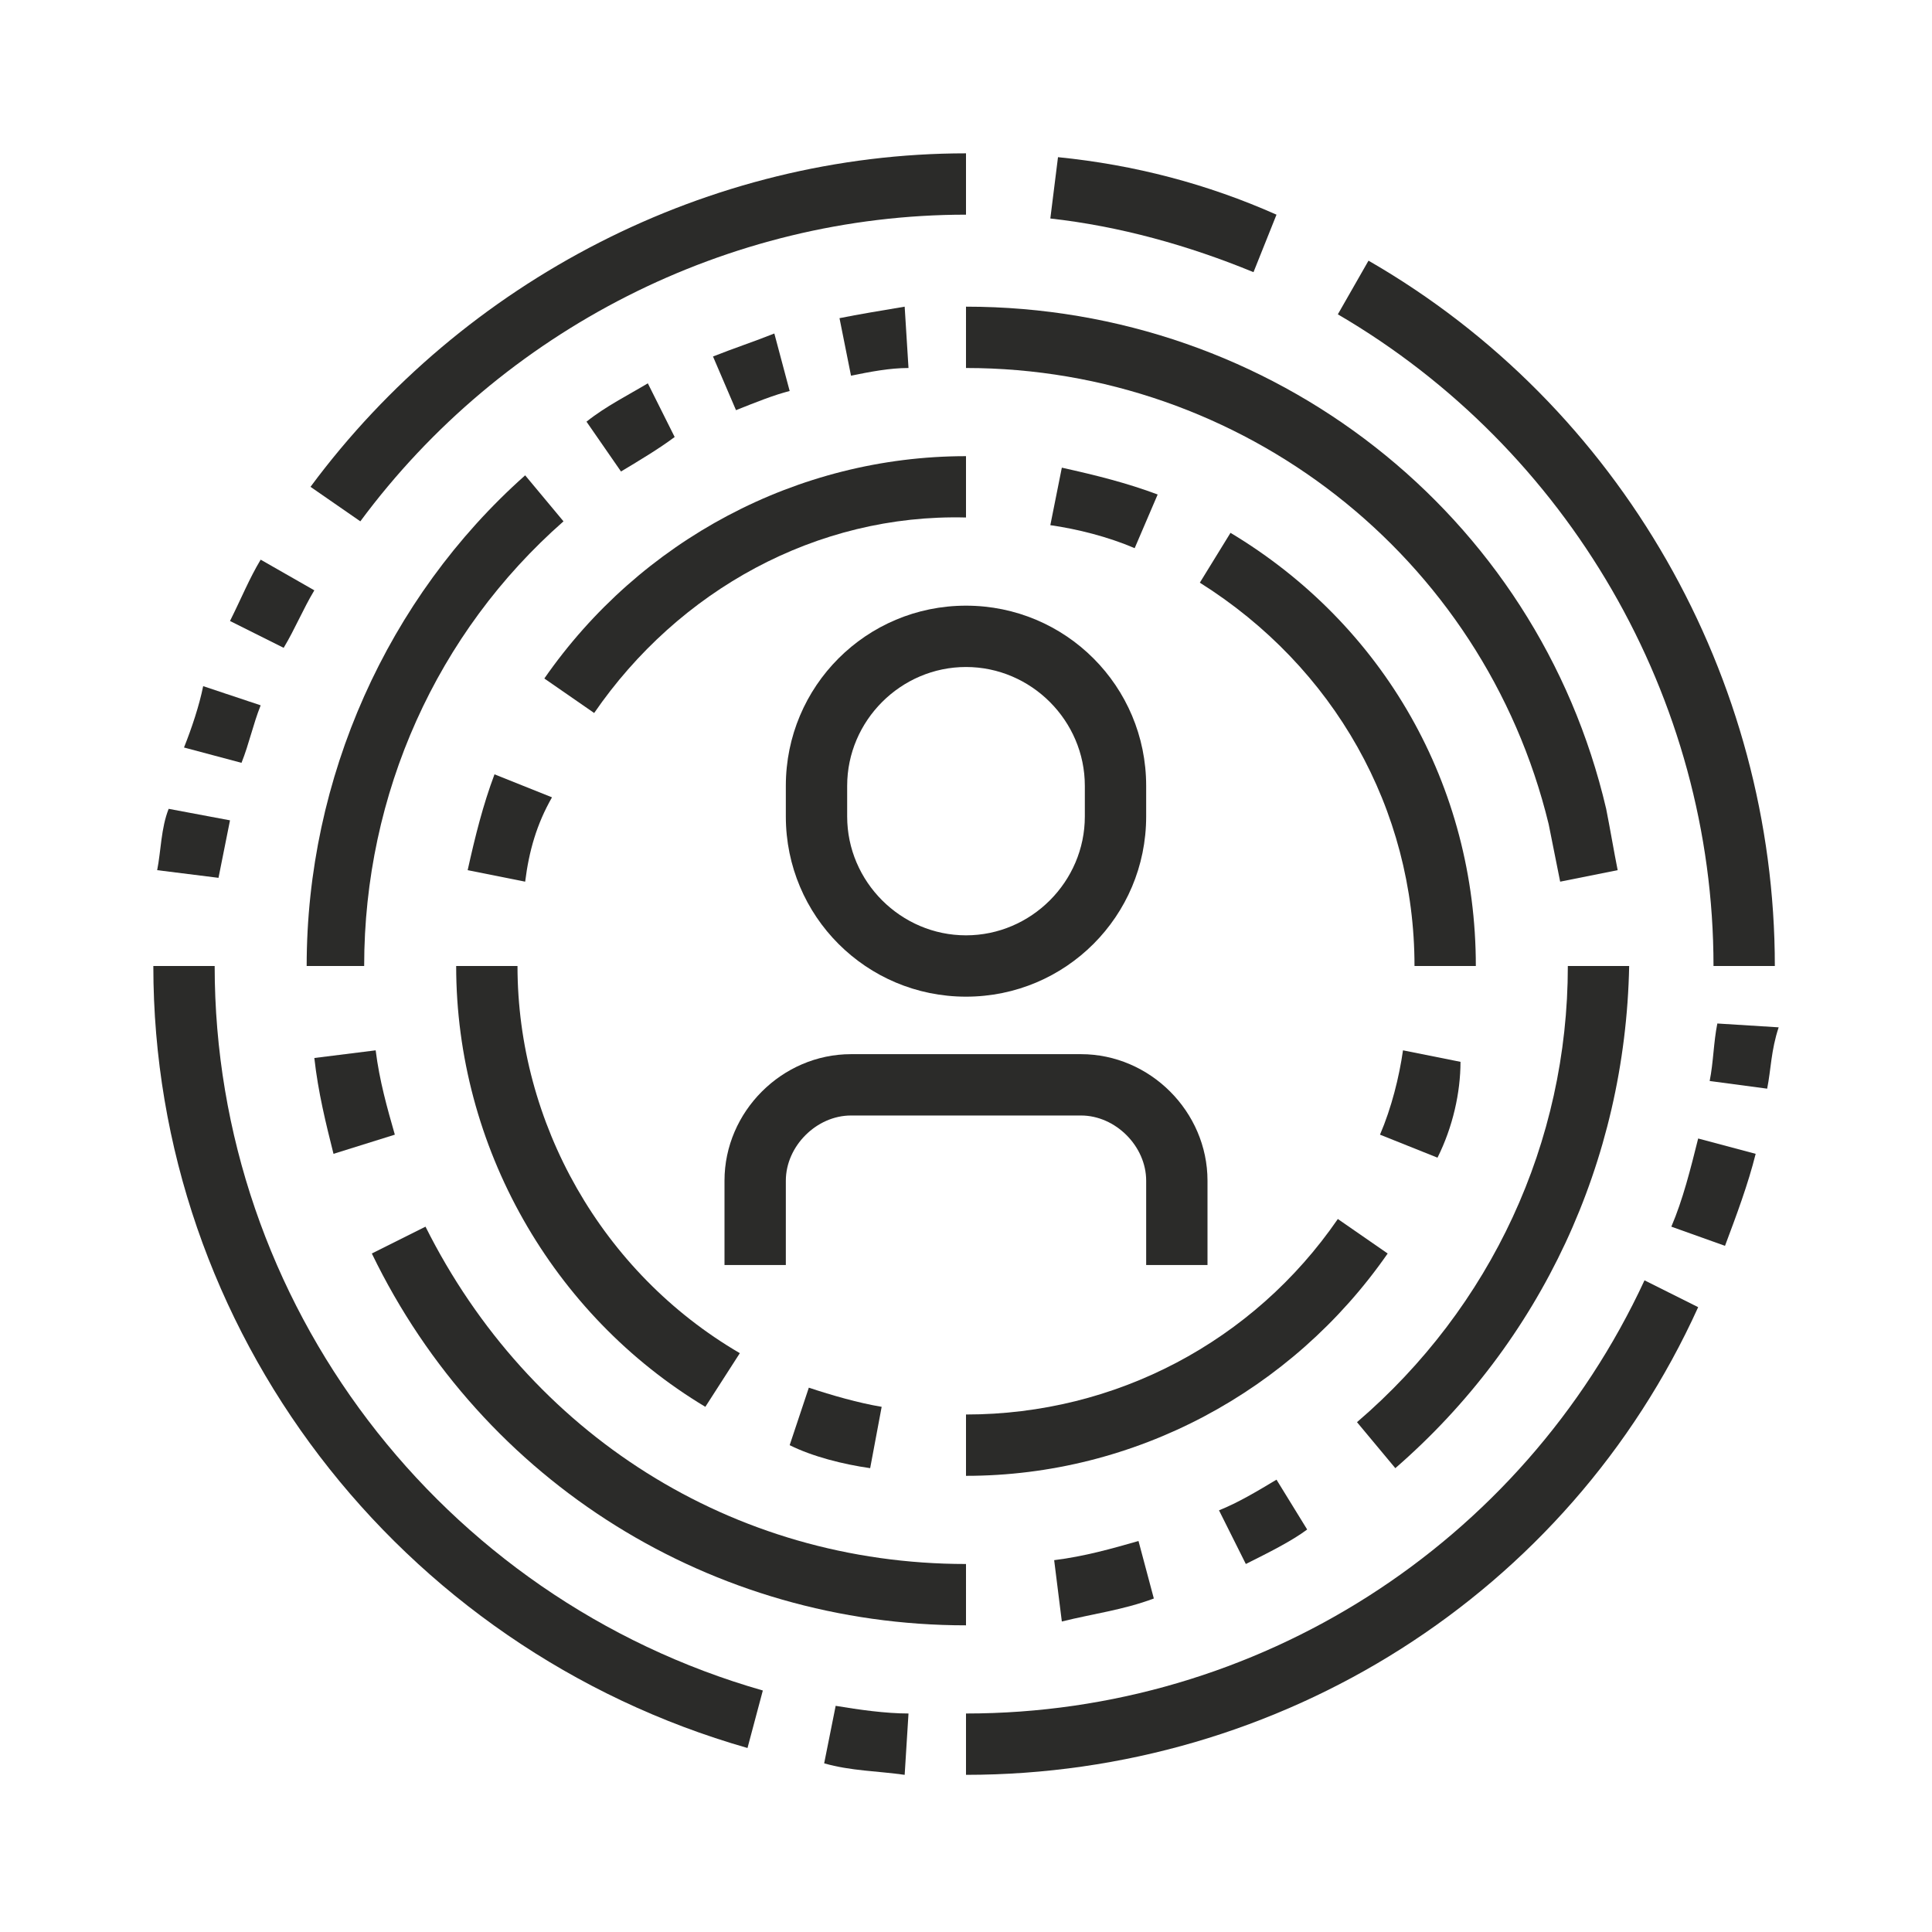 <?xml version="1.0" encoding="utf-8"?>
<!-- Generator: Adobe Illustrator 24.1.0, SVG Export Plug-In . SVG Version: 6.00 Build 0)  -->
<svg version="1.1" id="Layer_1" xmlns="http://www.w3.org/2000/svg" xmlns:xlink="http://www.w3.org/1999/xlink" x="0px" y="0px"
	 width="50.4px" height="50.4px" viewBox="0 0 50.4 50.4" style="enable-background:new 0 0 50.4 50.4;" xml:space="preserve">
<style type="text/css">
	.st0{display:none;}
	.st1{display:inline;fill:#2B2B29;}
	.st2{fill:#2B2B29;}
</style>
<g class="st0">
	<path class="st1" d="M28.3,44H6.4c-2.2,0-3.9-1.8-3.9-3.9c0-0.9,0.7-1.6,1.6-1.6h26.6c0.9,0,1.6,0.7,1.6,1.6
		C32.2,42.2,30.5,44,28.3,44z M30.7,40.1L4,40.1c0,1.3,1.1,2.3,2.3,2.3h21.9C29.6,42.4,30.7,41.4,30.7,40.1L30.7,40.1z"/>
	<path class="st1" d="M38.5,44H28.3v-1.6h10.2c1.3,0,2.4-1.1,2.4-2.3H30.7v-1.6h10.2c0.9,0,1.6,0.7,1.6,1.6
		C42.4,42.2,40.7,44,38.5,44z"/>
	<path class="st1" d="M42.3,41l-1.5-0.4l5.5-23.4c0-0.1,0-0.2,0-0.3c0-0.6-0.5-1.2-1.2-1.2h-9.9v-1.6h9.9c1.5,0,2.7,1.2,2.7,2.7
		c0,0.2,0,0.4-0.1,0.6L42.3,41z"/>
	<path class="st1" d="M41.5,24.4h-6v-1.6h6l0.9-3.9h-6.4v-1.6h6.4c0.5,0,0.9,0.2,1.2,0.6c0.3,0.4,0.4,0.9,0.3,1.3L43,23.2
		C42.9,23.9,42.2,24.4,41.5,24.4z"/>
	<path class="st1" d="M18.1,22.1l-1.5-0.4l1.3-5.7c0.3-1.1,1.2-1.8,2.3-1.8h8.2v1.6h-8.2c-0.4,0-0.7,0.2-0.8,0.6L18.1,22.1z"/>
	<path class="st1" d="M29.1,24.4h-7.8c-0.5,0-0.9-0.2-1.2-0.6c-0.3-0.4-0.4-0.9-0.3-1.3l0.9-3.9c0.2-0.7,0.8-1.2,1.5-1.2h7.7v1.6
		h-7.7l-0.9,3.9h7.8V24.4z"/>
	
		<rect x="9.2" y="33.5" transform="matrix(0.229 -0.973 0.973 0.229 -22.306 40.418)" class="st1" width="10.3" height="1.6"/>
	<path class="st1" d="M30.6,27.1L29.5,26c0.3-0.3,0.7-0.7,0.9-1l1.2,1C31.4,26.3,31,26.7,30.6,27.1z"/>
	<path class="st1" d="M23.6,29.9c-5.6,0-10.2-4.6-10.2-10.2S18,9.5,23.6,9.5s10.2,4.6,10.2,10.2c0,1.4-0.3,2.8-0.8,4.1l-1.4-0.6
		c0.5-1.1,0.7-2.2,0.7-3.4c0-4.8-3.9-8.6-8.6-8.6S15,15,15,19.7s3.9,8.6,8.6,8.6c1.4,0,2.9-0.4,4.1-1.1l0.8,1.4
		C27,29.5,25.3,29.9,23.6,29.9z"/>
	<rect x="29.9" y="35.4" class="st1" width="9.4" height="1.6"/>
	<rect x="26.8" y="35.4" class="st1" width="1.6" height="1.6"/>
	<rect x="32.2" y="32.2" class="st1" width="7.8" height="1.6"/>
	<rect x="38.5" y="42.4" class="st1" width="7.1" height="1.6"/>
	<rect x="47.1" y="42.4" class="st1" width="1.6" height="1.6"/>
	<rect x="1.7" y="42.4" class="st1" width="4.7" height="1.6"/>
	<rect x="12.7" y="45.6" class="st1" width="1.6" height="1.6"/>
	<rect x="15.8" y="45.6" class="st1" width="13.3" height="1.6"/>
	<path class="st1" d="M23.6,33c-4.8,0-9.3-2.6-11.6-6.8l-5,2.5c-0.4,0.2-0.9,0.3-1.4,0.3c-1.7,0-3.1-1.4-3.1-3.1
		c0-1.4,0.9-2.6,2.2-3l5.7-1.7c-0.1-0.5-0.1-1-0.1-1.6c0-7.3,6-13.3,13.3-13.3s13.3,6,13.3,13.3S31,33,23.6,33z M12.7,24.1l0.3,0.7
		c2,4,6.1,6.6,10.6,6.6c6.5,0,11.8-5.3,11.8-11.8S30.1,8,23.6,8s-11.8,5.3-11.8,11.8c0,0.7,0.1,1.3,0.2,2l0.1,0.7l-7,2.1
		C4.5,24.7,4,25.3,4,26c0,0.9,0.7,1.6,1.6,1.6c0.3,0,0.5-0.1,0.7-0.2L12.7,24.1z"/>
	<path class="st1" d="M11.3,11.4L10,10.5c0.3-0.5,0.6-0.9,1-1.3l1.2,1C11.8,10.6,11.5,11,11.3,11.4z"/>
	<path class="st1" d="M36.8,12.8c-0.6-1.2-1.4-2.3-2.3-3.3l1.1-1.1c1,1.1,1.9,2.3,2.6,3.6L36.8,12.8z"/>
	<path class="st1" d="M33.1,8.2c-0.4-0.3-0.7-0.6-1.1-0.8l0.9-1.3c0.4,0.3,0.8,0.6,1.2,0.9L33.1,8.2z"/>
	<path class="st1" d="M13.4,8.9l-1.1-1.1c3.1-2.9,7.1-4.5,11.3-4.5v1.6C19.8,4.8,16.1,6.3,13.4,8.9z"/>
</g>
<g>
	<path class="st2" d="M15.5,18.6l-1.3-0.9c2.5-3.6,6.6-5.8,11-5.8v1.6C21.3,13.4,17.7,15.4,15.5,18.6z"/>
	<path class="st2" d="M13.7,23l-1.5-0.3c0.2-0.9,0.4-1.7,0.7-2.5l1.5,0.6C14,21.5,13.8,22.2,13.7,23z"/>
	<path class="st2" d="M18.4,36.7c-4-2.4-6.5-6.8-6.5-11.5h1.6c0,4.1,2.2,8,5.8,10.1L18.4,36.7z"/>
	<path class="st2" d="M22.7,38.3c-0.7-0.1-1.5-0.3-2.1-0.6l0.5-1.5c0.6,0.2,1.3,0.4,1.9,0.5L22.7,38.3z"/>
	<path class="st2" d="M25.2,38.5v-1.6c3.9,0,7.5-1.9,9.7-5.1l1.3,0.9C33.7,36.3,29.6,38.5,25.2,38.5z"/>
	<path class="st2" d="M37.5,30.2l-1.5-0.6c0.3-0.7,0.5-1.5,0.6-2.2l1.5,0.3C38.1,28.5,37.9,29.4,37.5,30.2z"/>
	<path class="st2" d="M38.5,25.2h-1.6c0-4.1-2.1-7.8-5.6-10l0.8-1.3C36.1,16.3,38.5,20.5,38.5,25.2z"/>
	<path class="st2" d="M29.6,14.3c-0.7-0.3-1.5-0.5-2.2-0.6l0.3-1.5c0.9,0.2,1.7,0.4,2.5,0.7L29.6,14.3z"/>
	<path class="st2" d="M27.7,42.3l-0.2-1.6c0.8-0.1,1.5-0.3,2.2-0.5l0.4,1.5C29.3,42,28.5,42.1,27.7,42.3z"/>
	<path class="st2" d="M32.5,40.8l-0.7-1.4c0.5-0.2,1-0.5,1.5-0.8l0.8,1.3C33.7,40.2,33.1,40.5,32.5,40.8z"/>
	<path class="st2" d="M36.4,38.3l-1-1.2c3.5-3,5.5-7.3,5.5-11.9h1.6C42.4,30.3,40.2,35,36.4,38.3z"/>
	<path class="st2" d="M40.7,23c-0.1-0.5-0.2-1-0.3-1.5c-1.7-7-8-11.9-15.2-11.9V8c8,0,14.9,5.4,16.7,13.1c0.1,0.5,0.2,1.1,0.3,1.6
		L40.7,23z"/>
	<path class="st2" d="M22.2,9.8l-0.3-1.5C22.4,8.2,23,8.1,23.6,8l0.1,1.6C23.2,9.6,22.7,9.7,22.2,9.8z"/>
	<path class="st2" d="M19.2,10.7l-0.6-1.4c0.5-0.2,1.1-0.4,1.6-0.6l0.4,1.5C20.2,10.3,19.7,10.5,19.2,10.7z"/>
	<path class="st2" d="M16.2,12.3l-0.9-1.3c0.5-0.4,1.1-0.7,1.6-1l0.7,1.4C17.2,11.7,16.7,12,16.2,12.3z"/>
	<path class="st2" d="M9.5,25.2H8c0-4.9,2.1-9.6,5.7-12.8l1,1.2C11.4,16.5,9.5,20.7,9.5,25.2z"/>
	<path class="st2" d="M8.7,30.1c-0.2-0.8-0.4-1.6-0.5-2.5l1.6-0.2c0.1,0.8,0.3,1.5,0.5,2.2L8.7,30.1z"/>
	<path class="st2" d="M25.2,42.4c-6.6,0-12.6-3.7-15.5-9.7l1.4-0.7c2.7,5.4,8,8.8,14.1,8.8V42.4z"/>
	<path class="st2" d="M19.5,45.6C10.4,43,4,34.7,4,25.2h1.6c0,8.8,5.9,16.5,14.3,18.9L19.5,45.6z"/>
	<path class="st2" d="M23.6,46.3c-0.7-0.1-1.4-0.1-2.1-0.3l0.3-1.5c0.6,0.1,1.3,0.2,1.9,0.2L23.6,46.3z"/>
	<path class="st2" d="M25.2,46.3v-1.6c7.6,0,14.5-4.4,17.7-11.3l1.4,0.7C40.9,41.6,33.4,46.3,25.2,46.3z"/>
	<path class="st2" d="M45,32.5L43.6,32c0.3-0.7,0.5-1.5,0.7-2.3l1.5,0.4C45.6,30.9,45.3,31.7,45,32.5z"/>
	<path class="st2" d="M46.1,28.4l-1.5-0.2c0.1-0.5,0.1-1,0.2-1.5l1.6,0.1C46.2,27.4,46.2,27.9,46.1,28.4z"/>
	<path class="st2" d="M46.3,25.2h-1.6c0-7-3.8-13.5-9.8-17l0.8-1.4C42.3,10.6,46.3,17.7,46.3,25.2z"/>
	<path class="st2" d="M32.7,7.1c-1.7-0.7-3.5-1.2-5.3-1.4l0.2-1.6c2,0.2,3.9,0.7,5.7,1.5L32.7,7.1z"/>
	<path class="st2" d="M9.4,13.6l-1.3-0.9C12.1,7.3,18.5,4,25.2,4v1.6C19,5.6,13.1,8.6,9.4,13.6z"/>
	<path class="st2" d="M7.4,16.9L6,16.2c0.3-0.6,0.5-1.1,0.8-1.6l1.4,0.8C7.9,15.9,7.7,16.4,7.4,16.9z"/>
	<path class="st2" d="M6.3,19.9l-1.5-0.4C5,19,5.2,18.4,5.3,17.9l1.5,0.5C6.6,18.9,6.5,19.4,6.3,19.9z"/>
	<path class="st2" d="M5.7,22.9l-1.6-0.2c0.1-0.5,0.1-1.1,0.3-1.6L6,21.4C5.9,21.9,5.8,22.4,5.7,22.9z"/>
	<path class="st2" d="M25.2,26c-2.6,0-4.7-2.1-4.7-4.7v-0.8c0-2.6,2.1-4.7,4.7-4.7s4.7,2.1,4.7,4.7v0.8C29.9,23.9,27.8,26,25.2,26z
		 M25.2,17.4c-1.7,0-3.1,1.4-3.1,3.1v0.8c0,1.7,1.4,3.1,3.1,3.1s3.1-1.4,3.1-3.1v-0.8C28.3,18.8,26.9,17.4,25.2,17.4z"/>
	<path class="st2" d="M31.5,33h-1.6v-2.2c0-0.9-0.8-1.7-1.7-1.7h-6c-0.9,0-1.7,0.8-1.7,1.7V33h-1.6v-2.2c0-1.8,1.5-3.3,3.3-3.3h6
		c1.8,0,3.3,1.5,3.3,3.3V33z"/>
</g>
<g class="st0">
	<path class="st1" d="M19.7,36.9H4.5c-1.6,0-2.8-1.3-2.8-3V11c0-1.7,1.3-3,2.8-3H38c1.6,0,2.8,1.3,2.8,3v20.5h-1.6V11
		c0-0.8-0.6-1.4-1.3-1.4H4.5c-0.7,0-1.3,0.6-1.3,1.4v23c0,0.8,0.6,1.4,1.3,1.4h15.2V36.9z"/>
	<rect x="22.8" y="35.4" class="st1" width="8.6" height="1.6"/>
	<path class="st1" d="M31.5,33.8H7.2c-0.9,0-1.6-0.7-1.6-1.6V12.7c0-0.9,0.7-1.6,1.6-1.6h28.2c0.9,0,1.6,0.7,1.6,1.6v18.8h-1.6V12.7
		l-28.2,0v19.6l24.3,0V33.8z"/>
	<path class="st1" d="M31.5,29.1H18.1c-0.9,0-1.6-0.7-1.6-1.6V15.8c0-0.9,0.7-1.6,1.6-1.6h13.3c0.9,0,1.6,0.7,1.6,1.6v11.8
		C33,28.4,32.3,29.1,31.5,29.1z M18.1,15.8v11.8h13.3l0-11.8H18.1z"/>
	<path class="st1" d="M27.9,25.2h-6.3c-0.6,0-1.2-0.5-1.2-1.2c0-0.2,0.1-0.4,0.2-0.6l3.2-4.7c0.2-0.3,0.6-0.5,1-0.5
		c0.4,0,0.8,0.2,1,0.6l3.1,4.7c0.1,0.2,0.2,0.4,0.2,0.6C29.1,24.7,28.6,25.2,27.9,25.2z M22.4,23.6h4.8L24.8,20L22.4,23.6z
		 M25.1,19.5L25.1,19.5C25.1,19.5,25.1,19.5,25.1,19.5z"/>
	<polygon class="st1" points="10.3,15.8 8.7,15.8 8.7,17.4 10.3,17.4 10.3,15.8 	"/>
	<polygon class="st1" points="10.3,19.7 8.7,19.7 8.7,21.3 10.3,21.3 10.3,19.7 	"/>
	<polygon class="st1" points="10.3,23.6 8.7,23.6 8.7,25.2 10.3,25.2 10.3,23.6 	"/>
	<polygon class="st1" points="10.3,27.5 8.7,27.5 8.7,29.1 10.3,29.1 10.3,27.5 	"/>
	<rect x="11.9" y="11.9" class="st1" width="1.6" height="21.1"/>
	
		<rect x="11.6" y="38.9" transform="matrix(0.383 -0.924 0.924 0.383 -27.155 38.729)" class="st1" width="7.6" height="1.6"/>
	
		<rect x="25.6" y="35.9" transform="matrix(0.925 -0.38 0.38 0.925 -13.098 12.989)" class="st1" width="1.6" height="7.6"/>
	<rect x="8.7" y="42.4" class="st1" width="22.8" height="1.6"/>
	<rect x="5.6" y="42.4" class="st1" width="1.6" height="1.6"/>
	<path class="st1" d="M39.3,48.7h-3.1c-3,0-5.5-2.5-5.5-5.5v-11c0-0.8,0.7-1.5,1.6-1.5h11c0.9,0,1.6,0.7,1.6,1.5v11
		C44.8,46.2,42.3,48.7,39.3,48.7z M43.2,32.2l-11,0c0,0,0,0,0,0l0,11c0,2.2,1.8,3.9,3.9,3.9h3.1c2.2,0,3.9-1.8,3.9-3.9V32.2z"/>
	<path class="st1" d="M44.6,44.4l-1.2-1l3.3-4c0.3-0.4,0.5-0.8,0.5-1.3c0-1.1-0.9-2-2-2c-0.3,0-0.6,0.1-0.8,0.2l-0.7-1.4
		c0.5-0.2,1-0.3,1.5-0.3c1.9,0,3.5,1.6,3.5,3.5c0,0.8-0.3,1.6-0.8,2.3L44.6,44.4z"/>
	<rect x="33.8" y="33.8" class="st1" width="1.6" height="4.7"/>
	<rect x="33.8" y="40.1" class="st1" width="1.6" height="1.6"/>
	<rect x="26.8" y="47.1" class="st1" width="21.9" height="1.6"/>
	<rect x="23.6" y="47.1" class="st1" width="1.6" height="1.6"/>
	<rect x="44.4" y="18.4" transform="matrix(0.548 -0.837 0.837 0.548 3.337 47.05)" class="st1" width="1.6" height="4.2"/>
	<rect x="43.2" y="12.7" class="st1" width="3.9" height="1.6"/>
	<rect x="42.3" y="4.8" transform="matrix(0.707 -0.707 0.707 0.707 8.924 32.756)" class="st1" width="3.4" height="1.6"/>
	<rect x="34.6" y="1.7" class="st1" width="1.6" height="3.9"/>
	<rect x="26" y="2.2" transform="matrix(0.899 -0.439 0.439 0.899 0.953 12.142)" class="st1" width="1.6" height="3.6"/>
</g>
<g class="st0">
	<path class="st1" d="M15.4,18.9c-1.7,0-3.1-1.4-3.1-3.1s1.4-3.1,3.1-3.1c1.7,0,3.1,1.4,3.1,3.1S17.1,18.9,15.4,18.9z M15.4,14.2
		c-0.9,0-1.6,0.7-1.6,1.6c0,0.9,0.7,1.6,1.6,1.6c0.9,0,1.6-0.7,1.6-1.6C17,14.9,16.3,14.2,15.4,14.2z"/>
	<path class="st1" d="M19.3,21.3h-1.6c0-1.3-1.1-2.4-2.4-2.4c-1.3,0-2.4,1.1-2.4,2.4h-1.6c0-2.2,1.8-3.9,3.9-3.9
		C17.6,17.4,19.3,19.1,19.3,21.3z"/>
	<polygon class="st1" points="32.6,6.4 31.1,6.4 31.1,8 32.6,8 32.6,6.4 	"/>
	<polygon class="st1" points="35.8,6.4 34.2,6.4 34.2,8 35.8,8 35.8,6.4 	"/>
	<polygon class="st1" points="38.9,6.4 37.3,6.4 37.3,8 38.9,8 38.9,6.4 	"/>
	<path class="st1" d="M9.9,34.6H8.4V4.8c0-0.9,0.7-1.6,1.6-1.6h30.6C41.3,3.3,42,4,42,4.8v8.6h-1.6V4.8H9.9V34.6z"/>
	<path class="st1" d="M40.5,47.1H9.9c-0.9,0-1.6-0.7-1.6-1.6v-2.4h1.6v2.4h30.6V22.1H42v23.5C42,46.4,41.3,47.1,40.5,47.1z"/>
	<path class="st1" d="M44.4,22.8H31.9c-0.9,0-1.6-0.7-1.6-1.6v-7.1c0-0.9,0.7-1.6,1.6-1.6h12.5c0.9,0,1.6,0.7,1.6,1.6v7.1
		C46,22.1,45.3,22.8,44.4,22.8z M31.9,14.2v7.1h12.5l0-7.1H31.9z"/>
	<rect x="20.9" y="14.2" class="st1" width="5.5" height="1.6"/>
	<rect x="20.9" y="17.4" class="st1" width="7.1" height="1.6"/>
	<rect x="11.5" y="24.4" class="st1" width="1.6" height="1.6"/>
	<rect x="14.6" y="24.4" class="st1" width="20.4" height="1.6"/>
	<rect x="36.6" y="24.4" class="st1" width="1.6" height="1.6"/>
	<rect x="29.5" y="27.5" class="st1" width="6.3" height="1.6"/>
	<rect x="29.5" y="30.7" class="st1" width="3.9" height="1.6"/>
	<rect x="28.7" y="36.9" class="st1" width="7.1" height="1.6"/>
	<rect x="31.9" y="40.1" class="st1" width="6.3" height="1.6"/>
	<path class="st1" d="M24,44H6c-0.9,0-1.6-0.7-1.6-1.6v-7c0-0.9,0.7-1.6,1.6-1.6h18c0.9,0,1.6,0.7,1.6,1.6v7
		C25.6,43.3,24.9,44,24,44z M6,35.4v7h18l0-7H6z"/>
	<path class="st1" d="M17,32.2h-3.9c-0.9,0-1.6-0.7-1.6-1.6v-1.6c0-0.9,0.7-1.6,1.6-1.6H17c0.9,0,1.6,0.7,1.6,1.6v1.6
		C18.5,31.5,17.8,32.2,17,32.2z M13.1,29.1v1.6H17l0-1.6H13.1z"/>
	<path class="st1" d="M25.6,32.2h-3.9c-0.9,0-1.6-0.7-1.6-1.6v-1.6c0-0.9,0.7-1.6,1.6-1.6h3.9c0.9,0,1.6,0.7,1.6,1.6v1.6
		C27.2,31.5,26.5,32.2,25.6,32.2z M21.7,29.1v1.6h3.9l0-1.6H21.7z"/>
	<rect x="9.1" y="9.5" class="st1" width="32.1" height="1.6"/>
	<path class="st1" d="M5.6,41.6l-0.7-1.4l6.3-3.1c0.5-0.2,1-0.2,1.5,0.1l3.1,2.2l-0.9,1.3l-3-2.1L5.6,41.6z"/>
	<path class="st1" d="M13.3,41.6l-0.6-1.5l7.8-3.1c0.5-0.2,1.1-0.1,1.6,0.2l3.2,3l-1.1,1.1l-3.1-3L13.3,41.6z"/>
	<rect x="34.2" y="18.1" class="st1" width="1.6" height="1.6"/>
	<rect x="37.3" y="17.4" class="st1" width="1.6" height="2.3"/>
	<rect x="40.5" y="15.8" class="st1" width="1.6" height="3.9"/>
</g>
<g class="st0">
	<rect x="26" y="13.8" class="st1" width="12.5" height="1.6"/>
	<rect x="29.1" y="11.9" transform="matrix(0.707 -0.707 0.707 0.707 0.376 26.233)" class="st1" width="5.5" height="1.6"/>
	<rect x="26.4" y="9.9" transform="matrix(0.707 -0.707 0.707 0.707 -1 22.91)" class="st1" width="1.6" height="5.5"/>
	<rect x="19.7" y="11.9" transform="matrix(0.707 -0.707 0.707 0.707 -2.377 19.586)" class="st1" width="5.5" height="1.6"/>
	<rect x="16.2" y="9.9" transform="matrix(0.707 -0.707 0.707 0.707 -3.983 15.709)" class="st1" width="1.6" height="5.5"/>
	<rect x="8.7" y="11.9" transform="matrix(0.707 -0.707 0.707 0.707 -5.589 11.832)" class="st1" width="5.5" height="1.6"/>
	<rect x="5.2" y="9.9" transform="matrix(0.707 -0.707 0.707 0.707 -7.195 7.954)" class="st1" width="1.6" height="5.5"/>
	<polygon class="st1" points="15.8,38.9 6.4,38.9 6.4,14.6 8,14.6 8,37.3 14.2,37.3 14.2,14.6 15.8,14.6 	"/>
	<path class="st1" d="M15.8,10.7h-1.6v-7H8v7H6.4v-7c0-0.9,0.7-1.6,1.6-1.6h6.3c0.9,0,1.6,0.7,1.6,1.6V10.7z"/>
	<path class="st1" d="M18.1,48.3H4v-9.4c0-0.9,0.7-1.6,1.6-1.6h11c0.9,0,1.6,0.7,1.6,1.6V48.3z M5.6,46.7h11v-7.8h-11V46.7z"/>
	<rect x="1.7" y="46.7" class="st1" width="21.1" height="1.6"/>
	<rect x="24.4" y="46.7" class="st1" width="1.6" height="1.6"/>
	<rect x="5.6" y="33.4" transform="matrix(0.707 -0.707 0.707 0.707 -20.936 17.864)" class="st1" width="11.1" height="1.6"/>
	
		<rect x="10.3" y="20.8" transform="matrix(0.707 -0.707 0.707 0.707 -15.397 15.57)" class="st1" width="1.6" height="11.1"/>
	<rect x="7.2" y="29.5" class="st1" width="7.8" height="1.6"/>
	<rect x="7.2" y="21.7" class="st1" width="7.8" height="1.6"/>
	<rect x="5.6" y="17.8" transform="matrix(0.707 -0.707 0.707 0.707 -9.858 13.275)" class="st1" width="11.1" height="1.6"/>
	<rect x="10.4" y="1.5" transform="matrix(0.707 -0.707 0.707 0.707 -1.597 9.949)" class="st1" width="1.6" height="10.8"/>
	<rect x="0.4" y="6.4" transform="matrix(0.515 -0.857 0.857 0.515 -3.748 7.715)" class="st1" width="9.1" height="1.6"/>
	<rect x="23.7" y="-3.9" transform="matrix(0.367 -0.93 0.93 0.367 9.134 27.159)" class="st1" width="1.6" height="21.5"/>
	<polygon class="st1" points="8.7,43.6 7.2,43.6 7.2,45.2 8.7,45.2 8.7,43.6 	"/>
	<polygon class="st1" points="8.7,40.5 7.2,40.5 7.2,42 8.7,42 8.7,40.5 	"/>
	<path class="st1" d="M38.5,23.2c-1.7,0-3.1-1.4-3.1-3.1c0-1.4,0.9-2.6,2.3-3l0-2.1l-3.2-3.2c-0.1-0.1-0.3-0.2-0.6-0.2H3.3v2.3h23.5
		v1.6H3.3c-0.9,0-1.6-0.7-1.6-1.6v-2.3c0-0.9,0.7-1.6,1.6-1.6h30.7c0.6,0,1.2,0.2,1.7,0.7l3.2,3.2c0.3,0.3,0.5,0.7,0.5,1.1v2.1
		c0,0.7-0.5,1.3-1.2,1.5c-0.7,0.2-1.1,0.8-1.1,1.5c0,0.9,0.7,1.6,1.6,1.6s1.6-0.7,1.6-1.6h1.6C41.6,21.8,40.2,23.2,38.5,23.2z"/>
	<path class="st1" d="M46.3,42H22.1c-1.3,0-2.4-1.1-2.4-2.3V23.2c0-1.3,1.1-2.3,2.4-2.3h11.8v1.6H22.1c-0.4,0-0.8,0.4-0.8,0.8v16.5
		c0,0.4,0.4,0.8,0.8,0.8h24.3c0.4,0,0.8-0.4,0.8-0.8V23.2c0-0.4-0.4-0.8-0.8-0.8h-3.1v-1.6h3.1c1.3,0,2.3,1.1,2.3,2.3v16.5
		C48.7,41,47.6,42,46.3,42z"/>
	<rect x="20.5" y="24.8" class="st1" width="25.1" height="1.6"/>
	<rect x="40.9" y="8.4" class="st1" width="1.6" height="3.1"/>
	<rect x="43.8" y="10.7" transform="matrix(0.707 -0.707 0.707 0.707 5.214 35.579)" class="st1" width="3.6" height="1.6"/>
	<rect x="45.6" y="14.6" class="st1" width="3.1" height="1.6"/>
	<polygon class="st1" points="29.8,37.6 25.7,33.4 29.8,29.3 30.9,30.4 27.9,33.4 30.9,36.5 	"/>
	<polygon class="st1" points="38.6,37.6 37.5,36.5 40.5,33.4 37.5,30.4 38.6,29.3 42.8,33.4 	"/>
	<rect x="28.3" y="32.6" transform="matrix(0.38 -0.925 0.925 0.38 -9.707 52.36)" class="st1" width="11.9" height="1.6"/>
</g>
<g class="st0">
	<path class="st1" d="M43.9,38.1h-12v-1.6h12c1.2,0,2.1-1.1,2.1-2.3V14.6c0-1.3-1.2-2.3-2.4-2.3H15.4c-1.1,0-2.4,1-2.4,2.3v4.7h-1.6
		v-4.7c0-2.1,1.8-3.9,3.9-3.9h28.2c2.1,0,3.9,1.8,3.9,3.9v19.6C47.5,36.4,45.9,38.1,43.9,38.1z"/>
	<rect x="20.9" y="36.6" class="st1" width="6.3" height="1.6"/>
	<rect x="28.7" y="36.6" class="st1" width="1.6" height="1.6"/>
	
		<rect x="20.6" y="39.7" transform="matrix(0.342 -0.94 0.94 0.342 -22.263 49.157)" class="st1" width="6.7" height="1.6"/>
	
		<rect x="34.3" y="37.1" transform="matrix(0.941 -0.338 0.338 0.941 -11.62 14.25)" class="st1" width="1.6" height="6.7"/>
	<rect x="20.9" y="42.8" class="st1" width="20.4" height="1.6"/>
	<rect x="22.5" y="32.6" class="st1" width="24.3" height="1.6"/>
	<rect x="8.3" y="6.6" transform="matrix(0.707 -0.707 0.707 0.707 -3.225 8.893)" class="st1" width="1.6" height="3.5"/>
	<rect x="15.4" y="3.7" class="st1" width="1.6" height="3.1"/>
	<rect x="4.4" y="13.8" class="st1" width="3.1" height="1.6"/>
	<rect x="42.8" y="42.8" class="st1" width="1.6" height="1.6"/>
	<rect x="46" y="42.8" class="st1" width="1.6" height="1.6"/>
	<path class="st1" d="M19.3,46.7H5.2c-1.3,0-2.4-1.1-2.4-2.4V23.2c0-1.3,1.1-2.3,2.4-2.3h14.1c1.3,0,2.4,1.1,2.4,2.3v3.1h-1.6v-3.1
		c0-0.4-0.4-0.8-0.8-0.8H5.2c-0.4,0-0.8,0.4-0.8,0.8v21.1c0,0.4,0.4,0.8,0.8,0.8h14.1c0.4,0,0.8-0.4,0.8-0.8V31.1h1.6v13.3
		C21.7,45.7,20.6,46.7,19.3,46.7z"/>
	<rect x="20.1" y="27.9" class="st1" width="1.6" height="1.6"/>
	<path class="st1" d="M12.3,38.9c-3.5,0-6.3-2.8-6.3-6.3c0-3.5,2.8-6.3,6.3-6.3s6.3,2.8,6.3,6.3C18.5,36.1,15.7,38.9,12.3,38.9z
		 M12.3,27.9c-2.6,0-4.7,2.1-4.7,4.7c0,2.6,2.1,4.7,4.7,4.7s4.7-2.1,4.7-4.7C17,30,14.9,27.9,12.3,27.9z"/>
	<polygon class="st1" points="15.6,37.1 11.5,33 11.5,27.2 13.1,27.2 13.1,32.3 16.7,36 	"/>
	<rect x="6.8" y="31.9" class="st1" width="5.5" height="1.6"/>
	<rect x="3.7" y="40.5" class="st1" width="17.2" height="1.6"/>
	<polygon class="st1" points="24.1,24.2 23,23.1 29.4,16.8 35,20 42.3,15.3 43.1,16.6 35,21.8 29.6,18.7 	"/>
	<rect x="23.2" y="26.4" class="st1" width="1.6" height="4.7"/>
	<rect x="27.2" y="23.2" class="st1" width="1.6" height="7.8"/>
	<rect x="31.1" y="26.4" class="st1" width="1.6" height="4.7"/>
	<rect x="31.1" y="23.2" class="st1" width="1.6" height="1.6"/>
	<rect x="35" y="23.2" class="st1" width="1.6" height="7.8"/>
	<rect x="38.9" y="20.9" class="st1" width="1.6" height="10.2"/>
	<rect x="42.8" y="20.9" class="st1" width="1.6" height="10.2"/>
	<rect x="42.8" y="17.8" class="st1" width="1.6" height="1.6"/>
</g>
</svg>
